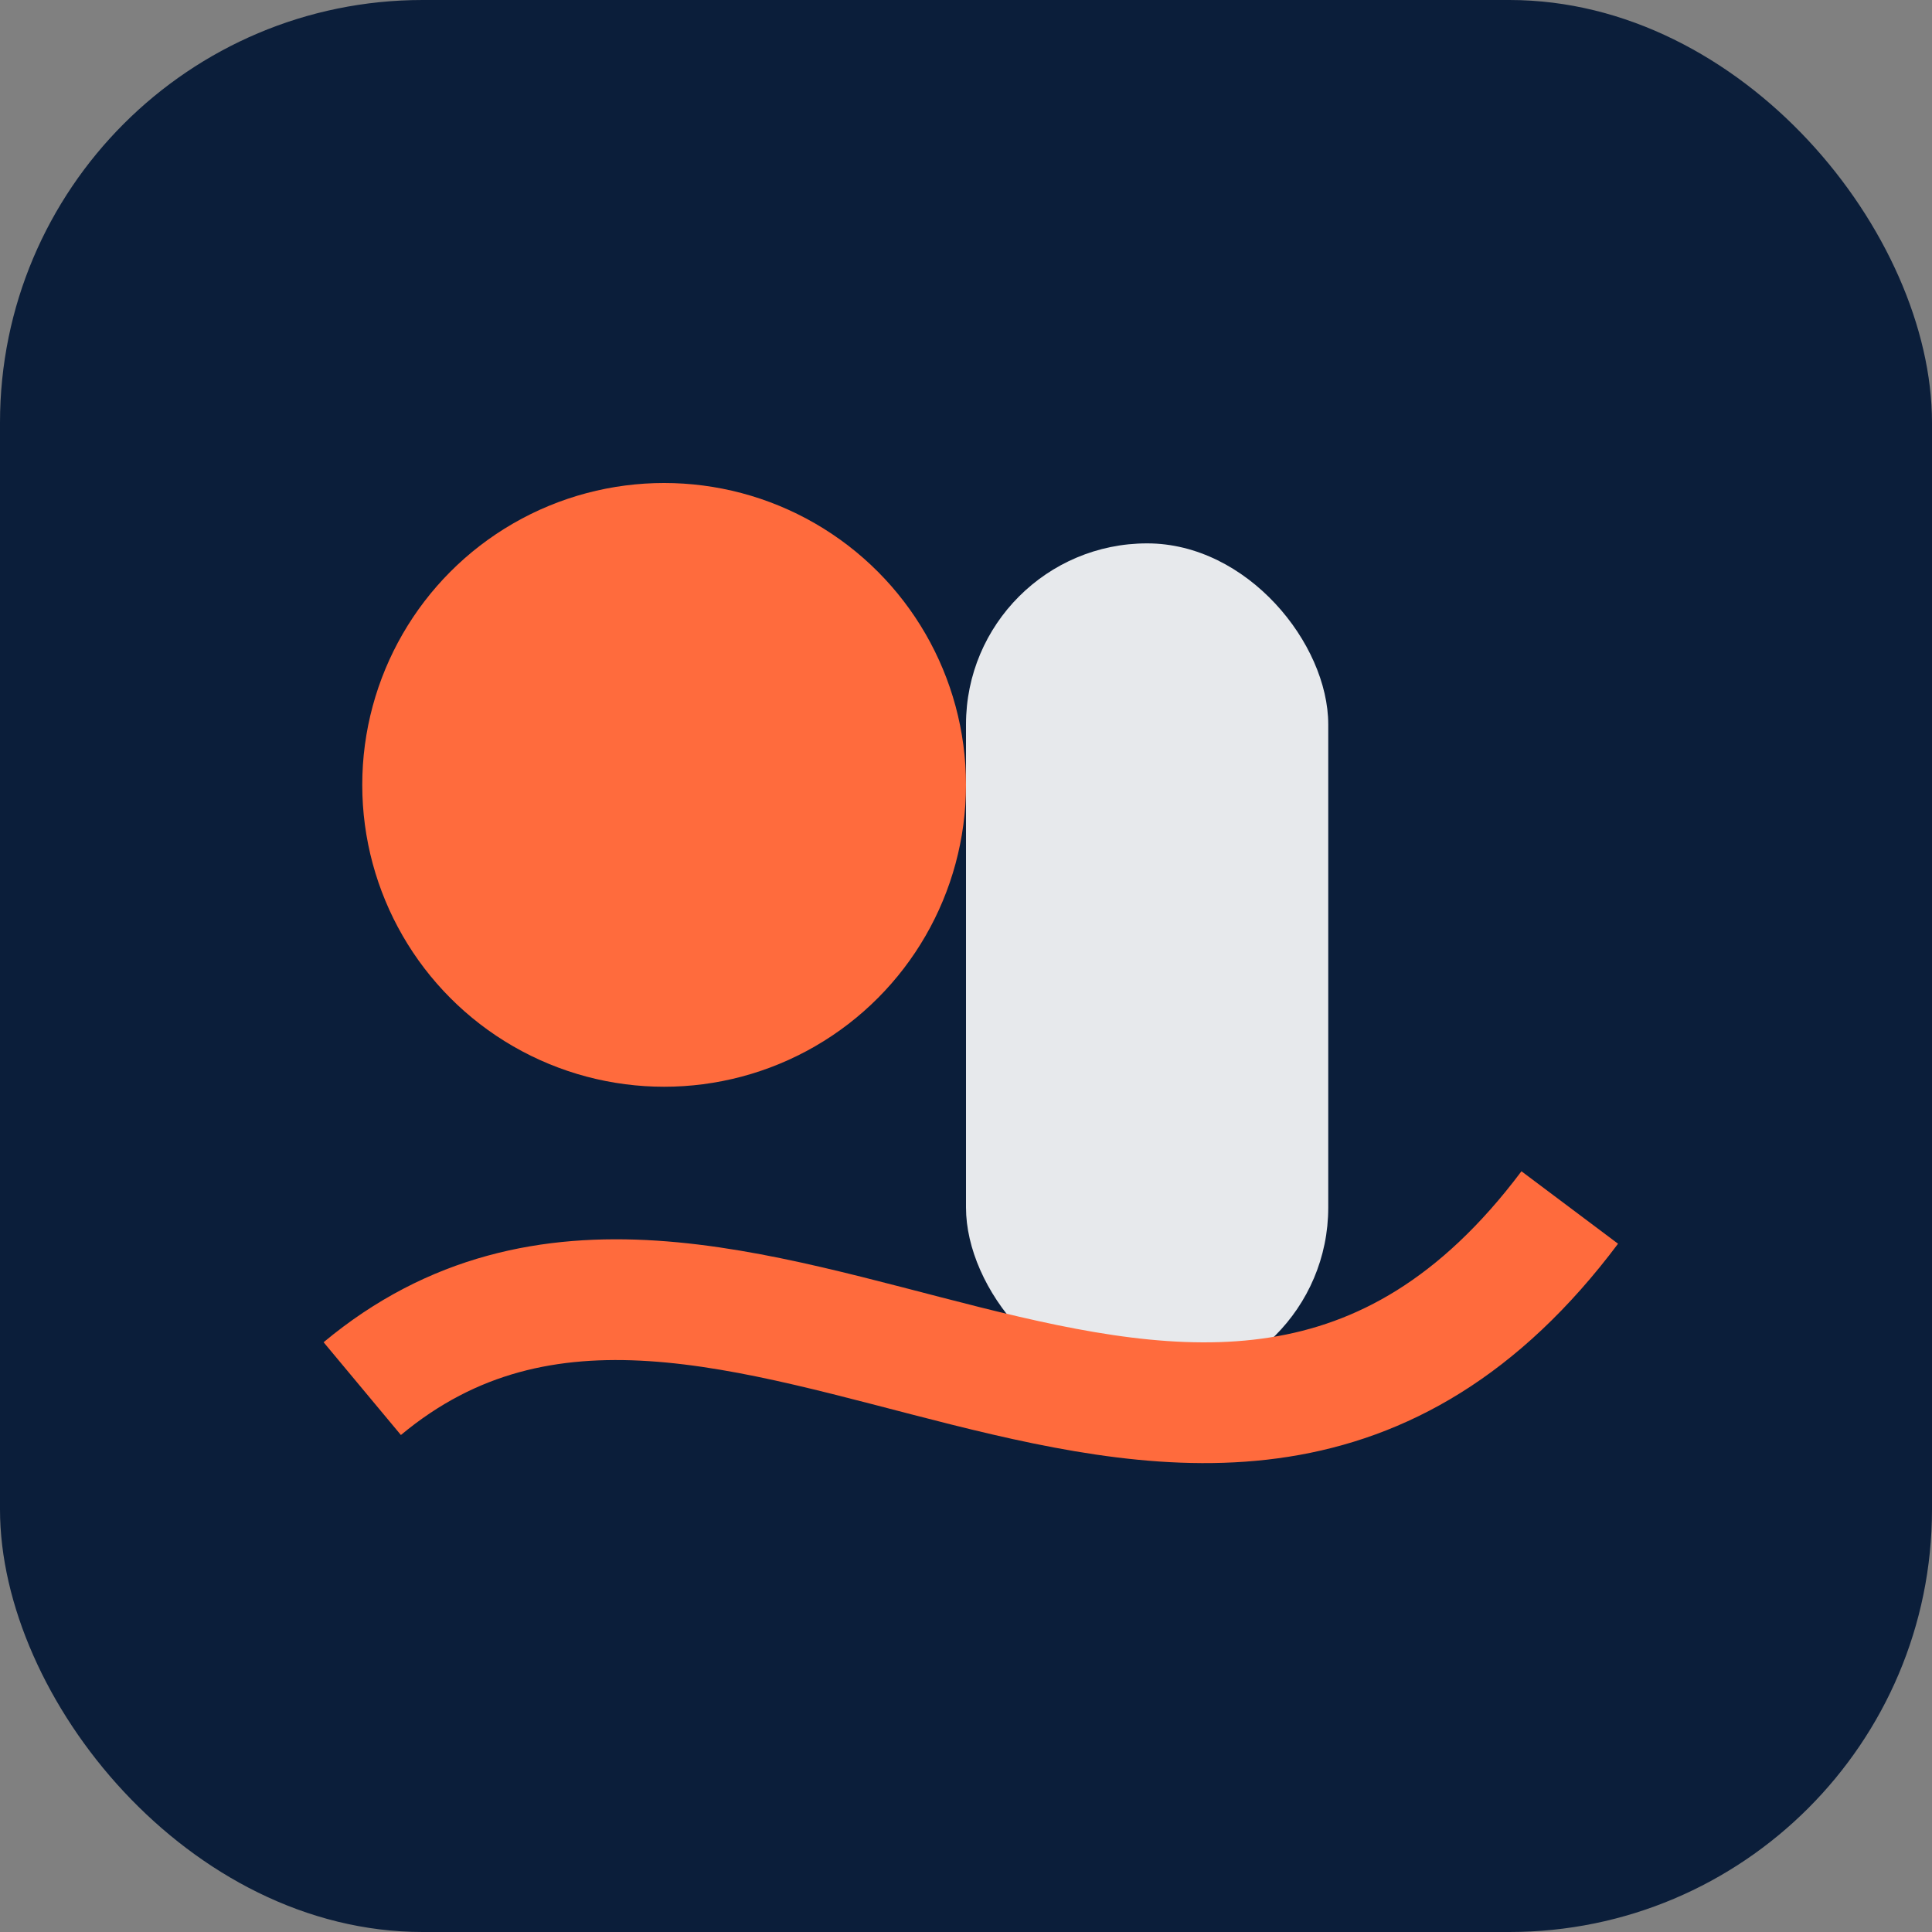 
          <svg xmlns='http://www.w3.org/2000/svg' viewBox='0 0 64 64'>
            <rect x="0" y="0" width="64" height="64" fill="#808080" stroke="none"/>
            <rect width='64' height='64' rx='14' fill='#0B1E3A'/>
            <g>
              <circle cx='22' cy='26' r='10' fill='#FF6B3D'/>
              <rect x='32' y='18' width='12' height='28' rx='6' fill='white' opacity='0.9'/>
              <path d='M12 46 C24 36,40 56,52 40' stroke='#FF6B3D' stroke-width='4' fill='none'/>
            </g>
          </svg>